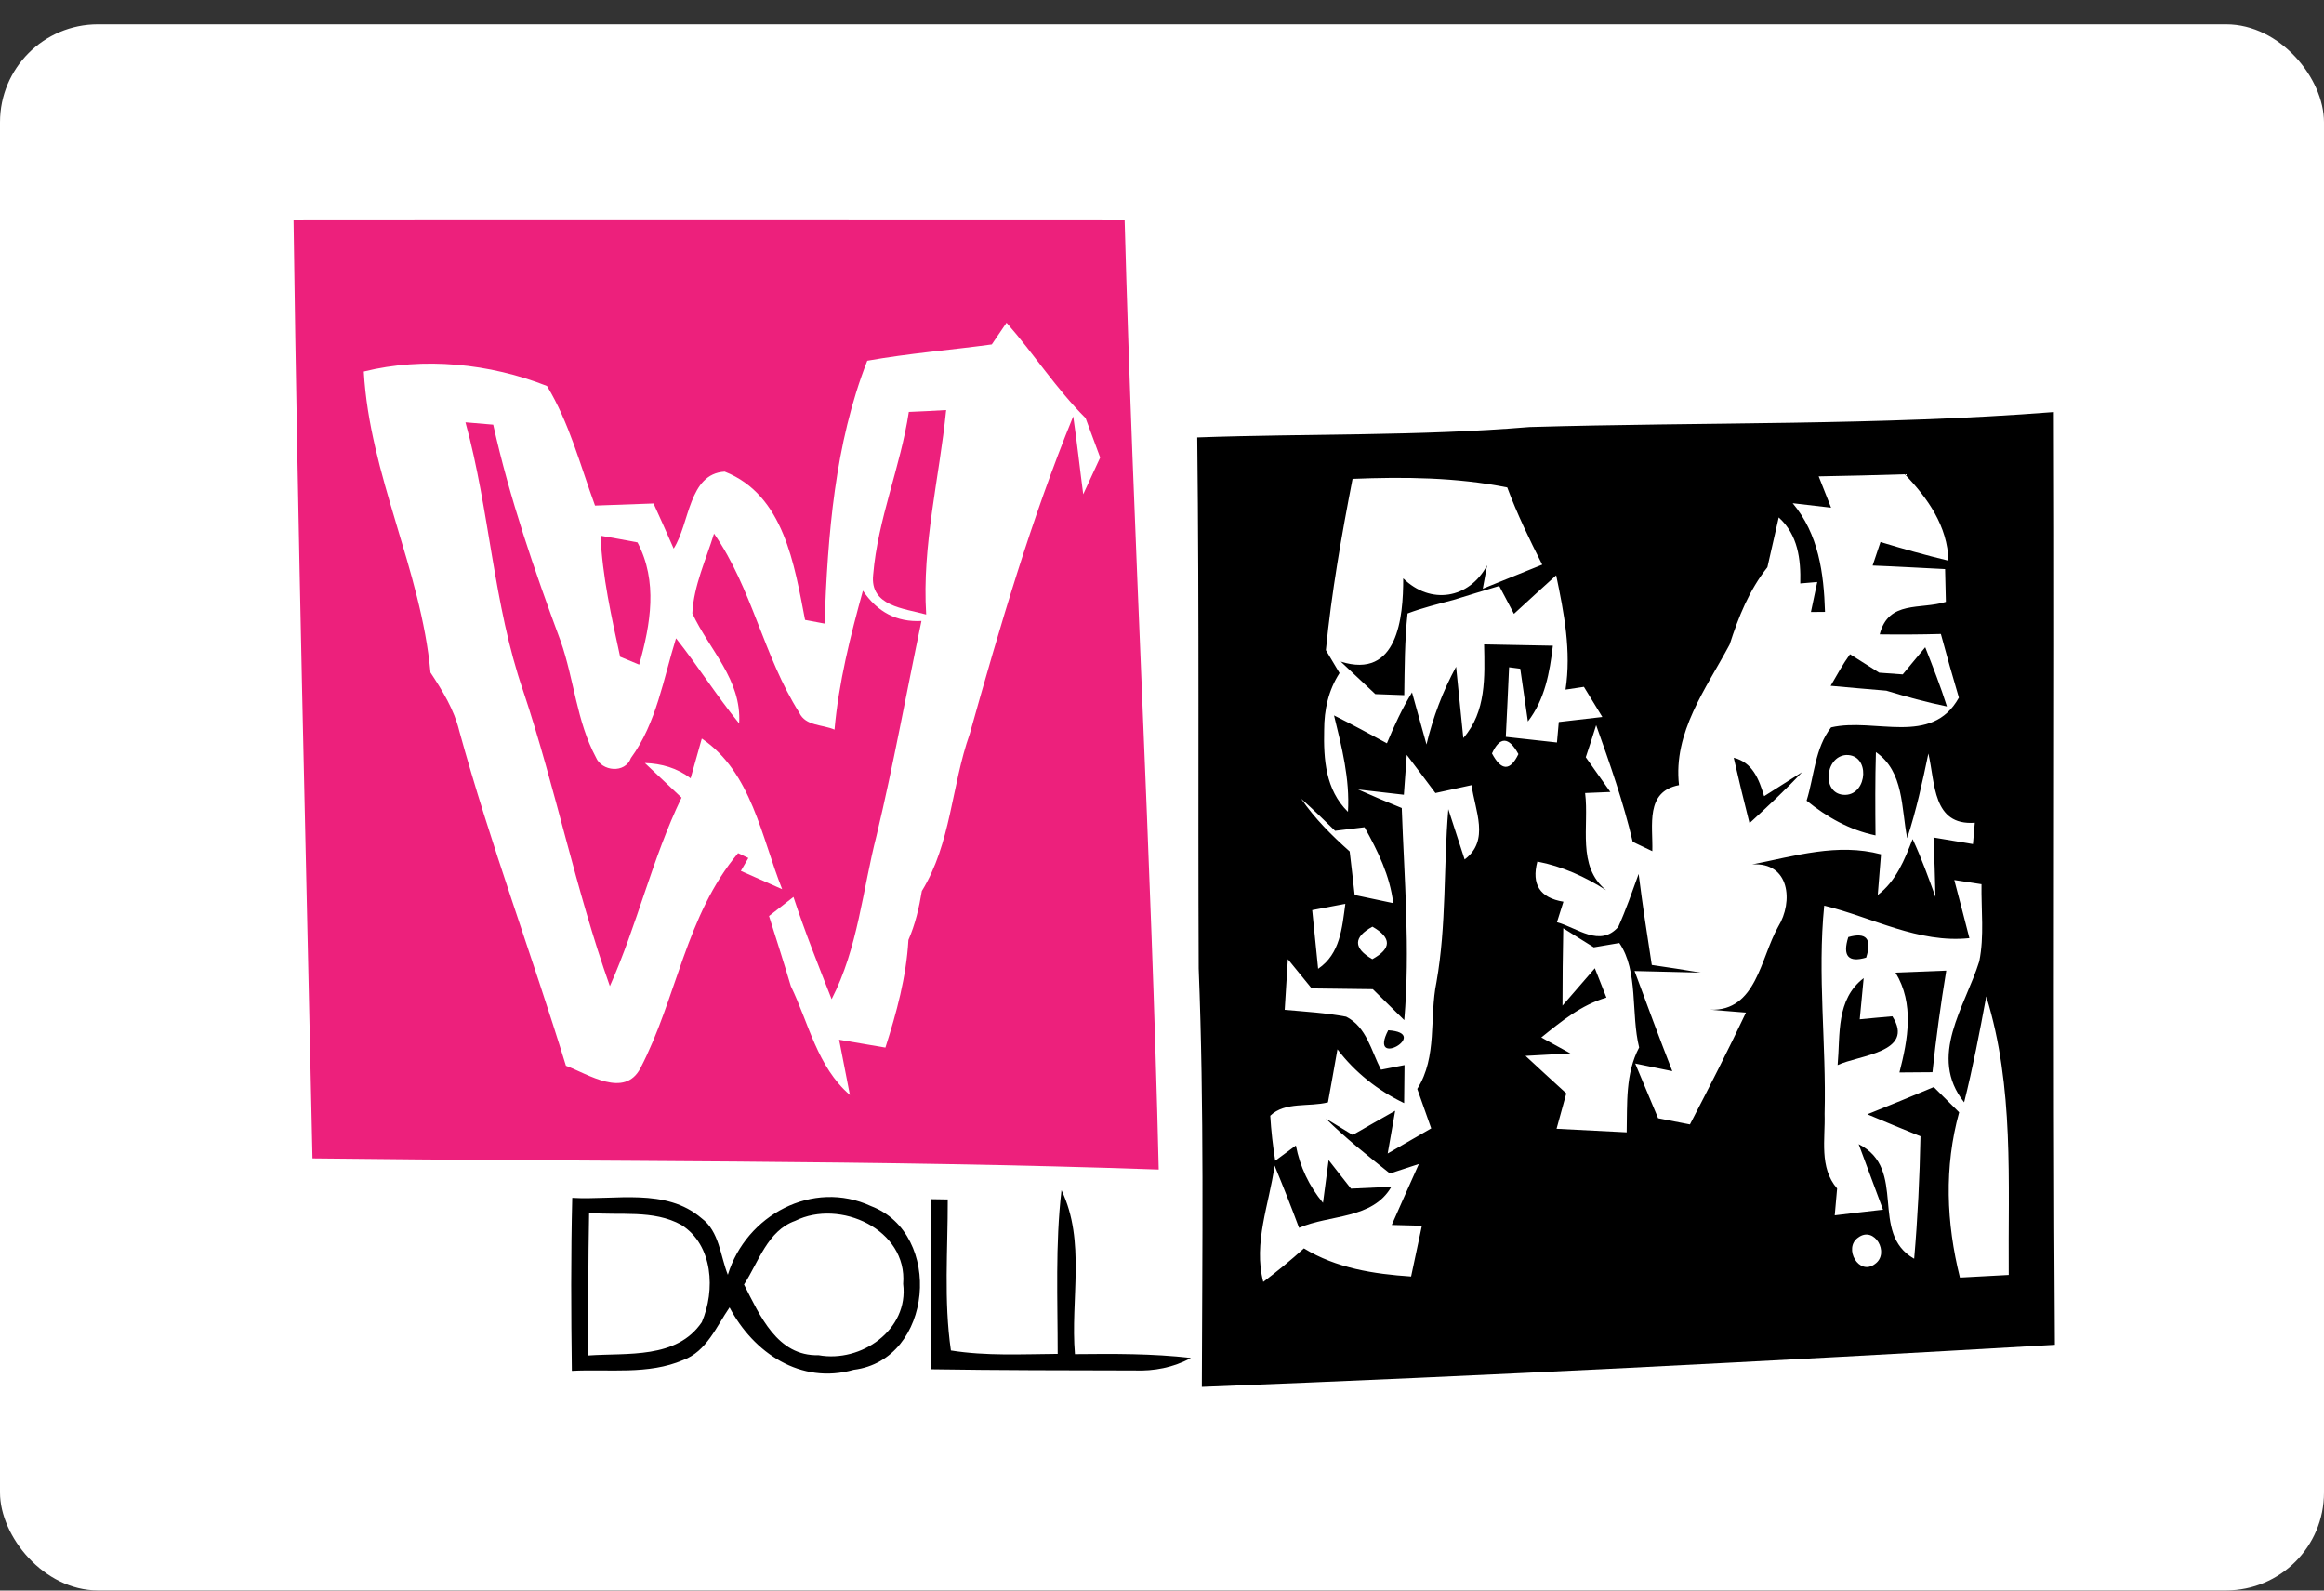 <svg width="95" height="65" viewBox="0 0 95 65" fill="none" xmlns="http://www.w3.org/2000/svg">
<rect x="0" y="0" width="95" height="65" fill="#333333" stroke="none"/>
<rect y="0.995" width="95" height="64" rx="4" fill="white"/>
<path d="M12 9.005C23.323 8.994 34.651 9.005 45.973 9.005C46.323 21.94 47.059 34.86 47.366 47.795C35.844 47.392 24.306 47.478 12.774 47.338C12.5 34.564 12.172 21.784 12 9.005ZM41.145 13.188L40.543 14.075C38.849 14.306 37.14 14.44 35.452 14.741C34.118 18.15 33.839 21.86 33.704 25.483C33.505 25.446 33.108 25.37 32.909 25.333C32.473 23.091 32.048 20.225 29.624 19.274C28.145 19.36 28.199 21.387 27.538 22.419C27.269 21.8 26.995 21.188 26.715 20.575C25.919 20.602 25.118 20.634 24.323 20.661C23.72 19.015 23.274 17.279 22.36 15.774C20.032 14.854 17.317 14.575 14.871 15.182C15.107 19.419 17.215 23.279 17.597 27.483C18.086 28.225 18.564 28.999 18.774 29.87C20.043 34.489 21.731 38.978 23.134 43.553C24.048 43.897 25.532 44.903 26.183 43.645C27.667 40.784 28.038 37.397 30.172 34.865C30.28 34.913 30.484 35.016 30.591 35.064L30.285 35.591C30.71 35.779 31.554 36.15 31.973 36.338C31.129 34.22 30.72 31.553 28.688 30.182C28.575 30.591 28.344 31.403 28.231 31.806C27.683 31.387 27.043 31.204 26.36 31.182C26.855 31.655 27.366 32.123 27.86 32.596C26.661 35.08 26.054 37.784 24.93 40.3C23.527 36.349 22.715 32.215 21.387 28.236C20.161 24.677 20.021 20.87 19.027 17.258C19.312 17.279 19.876 17.327 20.161 17.354C20.833 20.37 21.844 23.306 22.919 26.204C23.468 27.763 23.57 29.478 24.36 30.951C24.597 31.526 25.554 31.623 25.79 30.978C26.839 29.548 27.118 27.736 27.634 26.085C28.532 27.215 29.301 28.446 30.215 29.564C30.323 27.774 28.989 26.553 28.301 25.064C28.36 23.924 28.86 22.876 29.188 21.806C30.747 24.048 31.215 26.827 32.672 29.123C32.925 29.677 33.629 29.602 34.113 29.817C34.285 27.887 34.758 26.005 35.274 24.139C35.866 25.015 36.661 25.43 37.667 25.376C37.054 28.295 36.527 31.236 35.833 34.139C35.258 36.381 35.07 38.747 33.995 40.833C33.452 39.451 32.898 38.069 32.435 36.655C32.102 36.913 31.769 37.177 31.436 37.435C31.737 38.386 32.043 39.343 32.328 40.3C33.065 41.822 33.403 43.591 34.742 44.747C34.634 44.182 34.414 43.053 34.301 42.489C34.93 42.596 35.565 42.704 36.194 42.811C36.651 41.376 37.048 39.924 37.134 38.413C37.414 37.774 37.57 37.096 37.683 36.413C38.882 34.462 38.892 32.107 39.64 29.994C40.871 25.612 42.151 21.225 43.871 17.015C44.027 18.075 44.14 19.139 44.28 20.198C44.452 19.822 44.796 19.075 44.973 18.698C44.774 18.161 44.575 17.623 44.376 17.085C43.177 15.892 42.263 14.456 41.145 13.188Z" fill="#ED207C"/>
<path d="M37.151 16.833C37.656 16.811 38.167 16.79 38.677 16.757C38.398 19.553 37.683 22.274 37.86 25.112C36.952 24.86 35.548 24.774 35.694 23.483C35.882 21.214 36.812 19.08 37.151 16.833Z" fill="#ED207C"/>
<path d="M24.548 21.892C25.054 21.978 25.554 22.069 26.059 22.166C26.898 23.763 26.597 25.499 26.129 27.161C25.936 27.08 25.543 26.919 25.349 26.838C24.995 25.204 24.624 23.564 24.548 21.892Z" fill="#ED207C"/>
<path d="M62.522 17.451C69.667 17.241 76.823 17.397 83.957 16.838C84 29.548 83.909 42.252 84 54.956C72.382 55.628 60.758 56.225 49.129 56.677C49.145 50.978 49.226 45.274 49 39.575C48.968 32.343 49.027 25.107 48.941 17.876C53.468 17.714 58.005 17.827 62.522 17.451ZM74.344 19.467C74.511 19.897 74.683 20.322 74.85 20.747C74.457 20.704 73.672 20.607 73.28 20.564C74.339 21.822 74.554 23.419 74.602 25.005C74.457 25.005 74.172 25.01 74.027 25.01C74.091 24.704 74.22 24.091 74.285 23.784L73.591 23.843C73.618 22.854 73.495 21.849 72.71 21.145C72.591 21.655 72.36 22.671 72.247 23.182C71.505 24.112 71.064 25.214 70.704 26.338C69.747 28.134 68.387 29.924 68.634 32.085C67.242 32.354 67.575 33.731 67.543 34.784C67.344 34.688 66.941 34.499 66.742 34.403C66.36 32.779 65.806 31.204 65.247 29.634C65.113 30.075 64.968 30.51 64.823 30.946C65.07 31.3 65.575 32.01 65.828 32.365C65.57 32.376 65.054 32.397 64.796 32.408C64.968 33.757 64.446 35.397 65.656 36.381C64.796 35.827 63.855 35.403 62.844 35.209C62.597 36.145 62.952 36.693 63.909 36.849C63.844 37.059 63.71 37.478 63.645 37.688C64.473 37.913 65.398 38.73 66.15 37.881C66.468 37.177 66.72 36.44 66.984 35.714C67.14 36.956 67.328 38.198 67.522 39.435C68.188 39.532 68.86 39.634 69.527 39.747C68.624 39.725 67.72 39.704 66.817 39.682C67.323 41.048 67.828 42.413 68.36 43.774C67.978 43.693 67.226 43.542 66.844 43.462C67.156 44.209 67.468 44.951 67.78 45.698C68.21 45.779 68.645 45.865 69.081 45.951C69.866 44.44 70.64 42.924 71.371 41.381C71.005 41.354 70.274 41.295 69.909 41.263C71.801 41.333 71.962 39.15 72.688 37.87C73.317 36.849 73.161 35.22 71.624 35.327C73.371 34.983 75.113 34.44 76.892 34.913C76.86 35.327 76.79 36.161 76.758 36.575C77.505 36.01 77.855 35.139 78.183 34.29C78.543 35.059 78.828 35.854 79.118 36.655C79.097 35.843 79.075 35.032 79.038 34.225C79.441 34.29 80.247 34.429 80.65 34.494C80.672 34.279 80.71 33.838 80.726 33.623C78.995 33.747 79.113 32.01 78.828 30.795C78.586 31.956 78.333 33.123 77.962 34.252C77.715 33.026 77.839 31.537 76.683 30.736C76.65 31.87 76.656 33.005 76.667 34.139C75.608 33.919 74.677 33.392 73.85 32.72C74.161 31.725 74.188 30.575 74.85 29.725C76.64 29.311 78.962 30.515 80.075 28.51C79.817 27.645 79.575 26.779 79.339 25.908C78.505 25.93 77.672 25.935 76.839 25.924C77.194 24.515 78.511 24.924 79.543 24.596C79.538 24.257 79.516 23.591 79.511 23.257C78.522 23.209 77.538 23.15 76.548 23.112C76.629 22.87 76.79 22.392 76.871 22.15C77.79 22.43 78.715 22.688 79.65 22.913C79.608 21.494 78.806 20.365 77.866 19.381C76.688 19.419 75.516 19.446 74.344 19.467ZM55.29 19.569C54.839 21.887 54.43 24.214 54.199 26.569C54.339 26.8 54.618 27.274 54.758 27.505C54.301 28.209 54.129 29.01 54.129 29.833C54.102 31.032 54.183 32.274 55.102 33.177C55.183 31.833 54.849 30.526 54.532 29.236C55.258 29.596 55.978 29.989 56.694 30.376C56.989 29.661 57.317 28.956 57.72 28.295C57.871 28.827 58.167 29.892 58.312 30.424C58.575 29.317 58.978 28.247 59.522 27.247C59.597 27.978 59.742 29.43 59.817 30.161C60.758 29.085 60.694 27.666 60.667 26.333C61.602 26.354 62.538 26.37 63.478 26.387C63.349 27.483 63.151 28.585 62.457 29.483C62.382 28.946 62.22 27.865 62.145 27.327C62.032 27.311 61.801 27.284 61.688 27.268C61.651 28.214 61.597 29.166 61.554 30.112C62.253 30.188 62.952 30.263 63.645 30.343C63.667 30.134 63.699 29.714 63.72 29.505C64.312 29.435 64.903 29.37 65.5 29.3C65.312 28.994 64.936 28.376 64.747 28.069L63.995 28.182C64.237 26.612 63.935 25.048 63.613 23.51C63.032 24.037 62.457 24.558 61.887 25.085C61.737 24.8 61.435 24.23 61.285 23.946C60.661 24.134 60.038 24.322 59.419 24.515C58.79 24.682 58.151 24.838 57.538 25.069C57.419 26.177 57.419 27.295 57.403 28.408C57.108 28.397 56.516 28.376 56.22 28.365C55.866 28.032 55.161 27.37 54.806 27.037C57.134 27.774 57.366 25.23 57.36 23.634C58.478 24.73 60.054 24.478 60.79 23.102L60.613 24.058C61.425 23.73 62.231 23.403 63.043 23.075C62.522 22.048 62.016 21.005 61.613 19.919C59.532 19.505 57.403 19.483 55.29 19.569ZM59.489 30.666C59.624 30.806 59.624 30.806 59.489 30.666ZM60.989 30.79C61.371 31.51 61.731 31.521 62.07 30.817C61.672 30.096 61.312 30.091 60.989 30.79ZM57.505 30.849C57.478 31.257 57.419 32.069 57.387 32.478C56.919 32.424 55.984 32.317 55.516 32.263C56.108 32.526 56.699 32.779 57.301 33.021C57.403 35.908 57.651 38.795 57.403 41.688C57.081 41.37 56.435 40.736 56.118 40.424C55.285 40.419 54.452 40.397 53.618 40.392C53.376 40.091 52.892 39.499 52.645 39.198C52.613 39.714 52.548 40.752 52.516 41.268C53.355 41.343 54.199 41.392 55.027 41.548C55.866 41.967 56.054 42.951 56.452 43.714C56.688 43.666 57.172 43.575 57.414 43.526L57.398 45.08C56.323 44.564 55.392 43.827 54.672 42.881C54.548 43.607 54.414 44.327 54.285 45.048C53.516 45.247 52.532 45.01 51.925 45.596C51.962 46.214 52.032 46.827 52.129 47.435C52.339 47.279 52.763 46.967 52.973 46.811C53.14 47.682 53.511 48.467 54.081 49.155C54.14 48.72 54.253 47.849 54.312 47.408C54.538 47.704 55 48.284 55.226 48.575C55.64 48.559 56.462 48.516 56.876 48.499C56.108 49.838 54.355 49.628 53.102 50.177C52.785 49.322 52.452 48.478 52.102 47.634C51.887 49.198 51.22 50.795 51.64 52.386C52.215 51.951 52.769 51.499 53.301 51.016C54.624 51.827 56.161 52.064 57.683 52.166C57.828 51.472 57.978 50.784 58.124 50.091C57.817 50.08 57.199 50.064 56.892 50.059C57.258 49.225 57.629 48.397 58 47.569C57.602 47.698 57.21 47.827 56.817 47.956C55.919 47.236 55.011 46.521 54.194 45.709C54.468 45.876 55.022 46.214 55.296 46.381C55.871 46.048 56.452 45.72 57.032 45.392C56.957 45.827 56.806 46.704 56.726 47.139C57.172 46.881 58.059 46.37 58.505 46.112C58.36 45.709 58.075 44.903 57.935 44.499C58.769 43.182 58.419 41.591 58.72 40.134C59.134 37.8 59.005 35.424 59.204 33.069C59.371 33.585 59.704 34.612 59.871 35.123C60.914 34.343 60.29 33.123 60.156 32.085C59.785 32.166 59.048 32.327 58.677 32.408C58.285 31.887 57.898 31.365 57.505 30.849ZM75.441 32.483C76.35 32.451 76.452 30.827 75.468 30.854C74.575 30.913 74.452 32.505 75.441 32.483ZM53.188 32.639C53.742 33.451 54.441 34.145 55.172 34.795C55.242 35.386 55.312 35.983 55.376 36.575C55.769 36.661 56.559 36.827 56.952 36.908C56.817 35.784 56.323 34.779 55.78 33.806C55.478 33.843 54.876 33.913 54.575 33.951C54.124 33.505 53.661 33.064 53.188 32.639ZM79.887 35.962C80.097 36.752 80.301 37.542 80.505 38.338C78.419 38.559 76.538 37.489 74.57 37.01C74.285 39.843 74.661 42.682 74.586 45.521C74.618 46.553 74.355 47.709 75.097 48.569C75.064 48.935 75.032 49.3 75 49.666C75.656 49.585 76.312 49.51 76.973 49.435C76.64 48.537 76.306 47.65 75.978 46.757C78 47.779 76.387 50.386 78.247 51.44C78.392 49.774 78.473 48.107 78.505 46.435C77.78 46.139 77.054 45.843 76.333 45.537C77.242 45.177 78.145 44.8 79.048 44.424C79.306 44.682 79.828 45.198 80.086 45.456C79.468 47.693 79.559 49.972 80.118 52.209C80.618 52.182 81.613 52.128 82.113 52.102C82.081 48.284 82.344 44.424 81.194 40.72C80.925 42.171 80.65 43.618 80.29 45.048C78.796 43.166 80.328 41.155 80.909 39.284C81.118 38.252 80.984 37.182 81 36.134C80.72 36.091 80.167 36.005 79.887 35.962ZM53.64 37.193C53.704 37.795 53.823 38.994 53.882 39.591C54.79 38.978 54.86 37.913 54.995 36.935C54.656 36.999 53.978 37.128 53.64 37.193ZM56.097 39.198C56.892 38.763 56.892 38.322 56.102 37.87C55.317 38.3 55.317 38.747 56.097 39.198ZM63.903 37.935C63.882 38.989 63.871 40.042 63.871 41.096C64.199 40.714 64.866 39.951 65.194 39.569C65.35 39.967 65.511 40.365 65.667 40.768C64.645 41.064 63.817 41.741 63.005 42.397C63.306 42.559 63.898 42.886 64.194 43.048C63.737 43.075 62.817 43.123 62.36 43.15C62.914 43.661 63.468 44.177 64.027 44.682C63.892 45.166 63.763 45.645 63.629 46.128C64.586 46.177 65.538 46.225 66.495 46.274C66.522 45.102 66.436 43.876 67.005 42.806C66.661 41.429 66.984 39.682 66.194 38.537C65.936 38.58 65.409 38.671 65.15 38.714C64.839 38.521 64.215 38.128 63.903 37.935ZM52.823 43.01C54.624 43.161 51.919 44.575 52.823 43.01ZM75.957 50.575C75.339 50.999 75.989 52.166 76.65 51.65C77.263 51.214 76.624 50.075 75.957 50.575ZM74.876 51.064C76.688 51.263 73.962 52.602 74.876 51.064Z" fill="black"/>
<path d="M74.833 28.026C75.086 27.591 75.328 27.145 75.624 26.736C75.919 26.924 76.516 27.3 76.817 27.489C77.059 27.505 77.538 27.542 77.78 27.559C78.011 27.284 78.468 26.731 78.699 26.451C79.011 27.247 79.328 28.048 79.586 28.87C78.747 28.698 77.925 28.473 77.108 28.225C76.344 28.161 75.586 28.096 74.833 28.026Z" fill="black"/>
<path d="M70.871 30.967C71.64 31.155 71.903 31.843 72.113 32.537C72.5 32.29 73.274 31.8 73.667 31.553C72.984 32.284 72.253 32.962 71.516 33.639C71.29 32.752 71.075 31.86 70.871 30.967Z" fill="black"/>
<path d="M75.554 38.295C76.29 38.085 76.532 38.365 76.285 39.134C75.554 39.349 75.312 39.069 75.554 38.295Z" fill="black"/>
<path d="M77.484 39.747C78 39.725 79.038 39.688 79.559 39.666C79.333 41.048 79.14 42.429 78.995 43.817L77.645 43.827C77.995 42.467 78.258 41.021 77.484 39.747Z" fill="black"/>
<path d="M75.118 43.526C75.231 42.268 75.043 40.849 76.183 39.972C76.145 40.392 76.064 41.23 76.022 41.655C76.355 41.623 77.022 41.559 77.355 41.532C78.306 43.016 75.973 43.118 75.118 43.526Z" fill="black"/>
<path d="M56.747 42.102C58.538 42.215 55.903 43.725 56.747 42.102Z" fill="black"/>
<path d="M23.392 48.951C25.151 49.053 27.215 48.526 28.677 49.784C29.409 50.327 29.441 51.322 29.753 52.096C30.495 49.661 33.226 48.182 35.608 49.29C38.581 50.419 38.151 55.575 34.898 55.978C32.737 56.596 30.801 55.284 29.823 53.429C29.285 54.209 28.887 55.225 27.925 55.58C26.5 56.193 24.887 55.94 23.376 56.021C23.344 53.666 23.333 51.311 23.392 48.951ZM24.081 49.564C24.043 51.51 24.043 53.451 24.054 55.392C25.64 55.279 27.661 55.548 28.688 54.032C29.247 52.736 29.156 50.881 27.855 50.059C26.704 49.419 25.328 49.682 24.081 49.564ZM32.505 49.892C31.371 50.295 31.011 51.575 30.414 52.494C31.059 53.752 31.769 55.429 33.462 55.381C35.199 55.698 37.156 54.349 36.919 52.467C37.102 50.241 34.328 48.983 32.505 49.892Z" fill="black"/>
<path d="M38.054 49.005L38.742 49.016C38.747 51.075 38.575 53.145 38.871 55.188C40.312 55.419 41.78 55.338 43.236 55.327C43.236 53.096 43.134 50.86 43.392 48.639C44.392 50.72 43.753 53.112 43.941 55.338C45.522 55.322 47.108 55.311 48.683 55.494C47.973 55.886 47.172 56.037 46.371 56.005C43.602 55.999 40.828 55.999 38.059 55.956C38.048 53.639 38.054 51.322 38.054 49.005Z" fill="black"/>
</svg>
